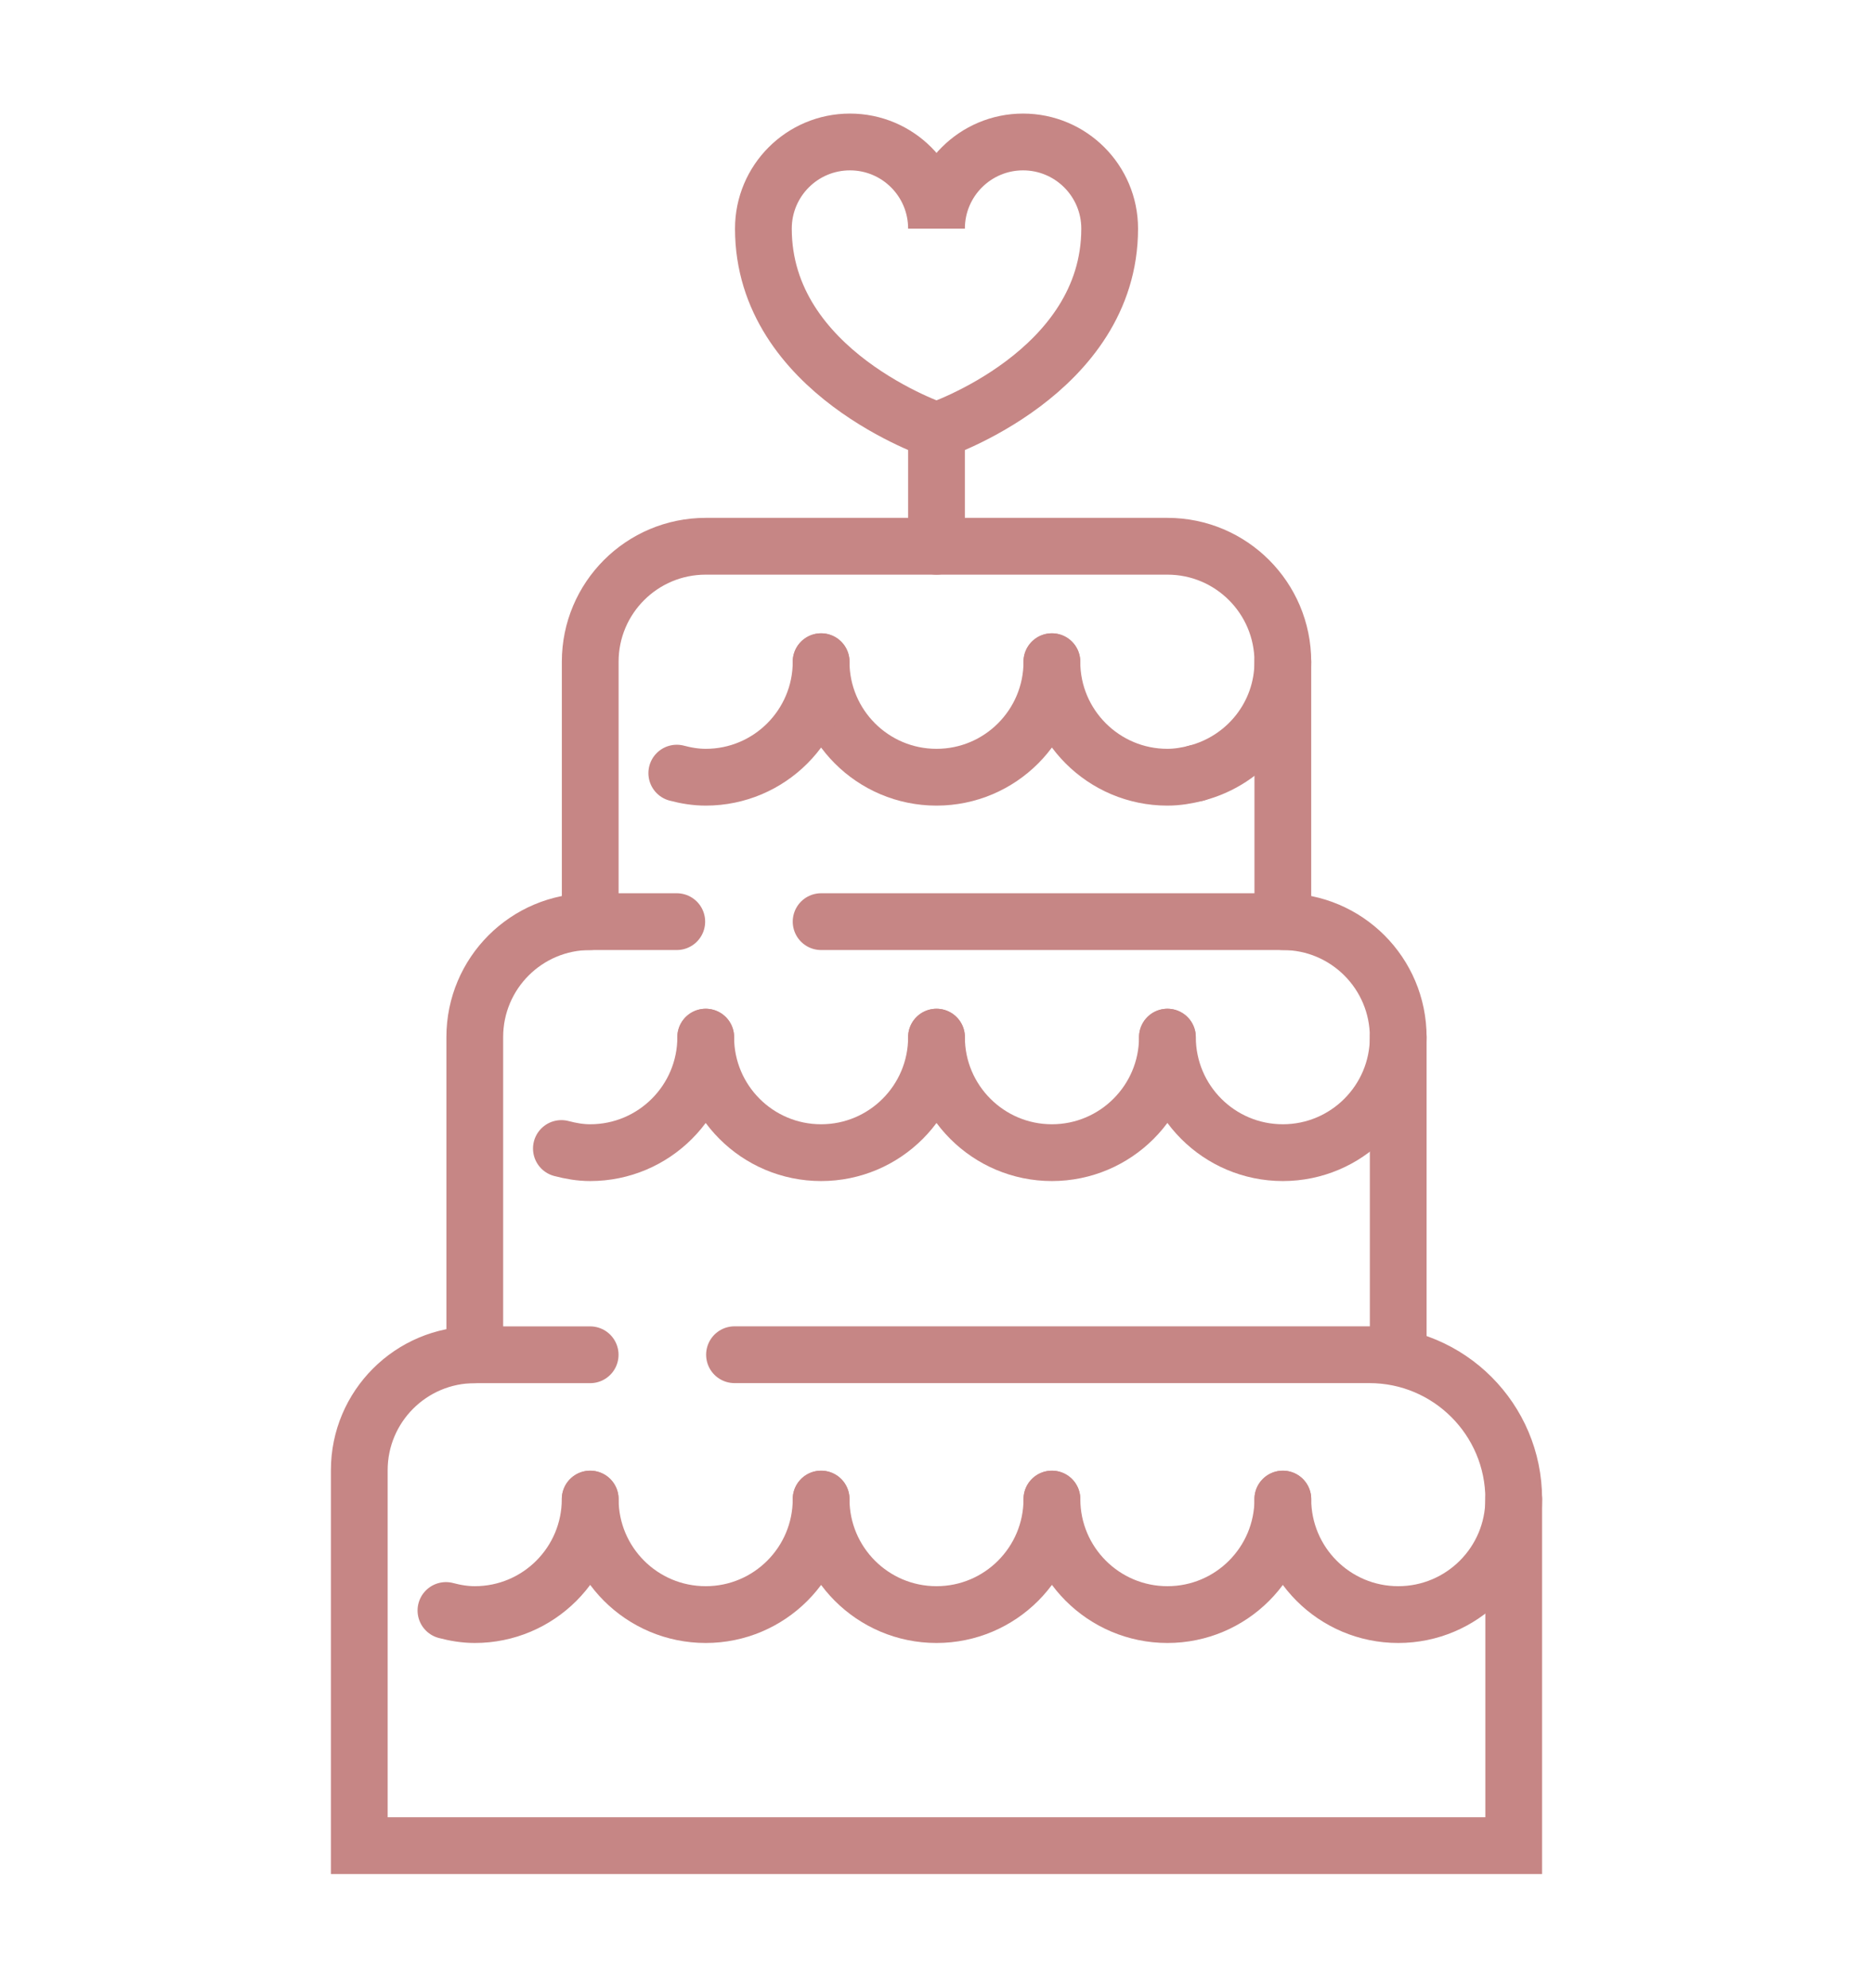<?xml version="1.0" encoding="utf-8"?>
<!-- Generator: Adobe Illustrator 16.0.0, SVG Export Plug-In . SVG Version: 6.00 Build 0)  -->
<!DOCTYPE svg PUBLIC "-//W3C//DTD SVG 1.1//EN" "http://www.w3.org/Graphics/SVG/1.1/DTD/svg11.dtd">
<svg version="1.1" id="Calque_1" xmlns="http://www.w3.org/2000/svg" xmlns:xlink="http://www.w3.org/1999/xlink" x="0px" y="0px"
	 width="33px" height="35px" viewBox="0 0 33 35" enable-background="new 0 0 33 35" xml:space="preserve">
<g>
	<path fill="none" stroke="#C68685" stroke-linecap="round" stroke-miterlimit="10" d="M8.365,23.856
		c-1.123,0-2.035,0.91-2.035,2.033v6.61h20.34v-6.103c0-1.402-1.139-2.541-2.543-2.541H12.941"/>
	<path fill="none" stroke="#C68685" stroke-linecap="round" stroke-miterlimit="10" d="M10.398,16.229
		c-1.123,0-2.033,0.909-2.033,2.033v5.594h2.033"/>
	<path fill="none" stroke="#C68685" stroke-linecap="round" stroke-miterlimit="10" d="M22.602,16.229
		c1.123,0,2.033,0.909,2.033,2.033v5.594"/>
	<path fill="none" stroke="#C68685" stroke-linecap="round" stroke-miterlimit="10" d="M14.467,16.229h8.135v-4.577
		c0-1.122-0.91-2.033-2.033-2.033h-8.135c-1.125,0-2.035,0.911-2.035,2.033v4.577h1.525"/>
	<path fill="none" stroke="#C68685" stroke-linecap="round" stroke-miterlimit="10" d="M18.025,2.5
		c-0.842,0-1.525,0.683-1.525,1.526c0-0.844-0.682-1.526-1.525-1.526s-1.525,0.683-1.525,1.526c0,1.271,0.762,2.16,1.525,2.732
		C15.738,7.33,16.5,7.585,16.5,7.585s3.051-1.017,3.051-3.559C19.551,3.183,18.867,2.5,18.025,2.5z"/>
	<line fill="none" stroke="#C68685" stroke-linecap="round" stroke-miterlimit="10" x1="16.5" y1="7.585" x2="16.5" y2="9.619"/>
	<path fill="none" stroke="#C68685" stroke-linecap="round" stroke-miterlimit="10" d="M18.533,11.652
		c0,1.123-0.91,2.034-2.033,2.034s-2.033-0.911-2.033-2.034"/>
	<path fill="none" stroke="#C68685" stroke-linecap="round" stroke-miterlimit="10" d="M16.5,18.263c0,1.123-0.91,2.034-2.033,2.034
		s-2.033-0.911-2.033-2.034"/>
	<path fill="none" stroke="#C68685" stroke-linecap="round" stroke-miterlimit="10" d="M20.568,18.263
		c0,1.123-0.912,2.034-2.035,2.034c-1.121,0-2.033-0.911-2.033-2.034"/>
	<path fill="none" stroke="#C68685" stroke-linecap="round" stroke-miterlimit="10" d="M24.635,18.263
		c0,1.123-0.91,2.034-2.033,2.034s-2.033-0.911-2.033-2.034"/>
	<path fill="none" stroke="#C68685" stroke-linecap="round" stroke-miterlimit="10" d="M14.467,26.397
		c0,1.124-0.91,2.034-2.033,2.034c-1.125,0-2.035-0.91-2.035-2.034"/>
	<path fill="none" stroke="#C68685" stroke-linecap="round" stroke-miterlimit="10" d="M18.533,26.397
		c0,1.124-0.91,2.034-2.033,2.034s-2.033-0.91-2.033-2.034"/>
	<path fill="none" stroke="#C68685" stroke-linecap="round" stroke-miterlimit="10" d="M22.602,26.397
		c0,1.124-0.91,2.034-2.033,2.034s-2.035-0.91-2.035-2.034"/>
	<path fill="none" stroke="#C68685" stroke-linecap="round" stroke-miterlimit="10" d="M26.67,26.397
		c0,1.124-0.912,2.034-2.035,2.034s-2.033-0.91-2.033-2.034"/>
	<path fill="none" stroke="#C68685" stroke-linecap="round" stroke-miterlimit="10" d="M14.467,11.652
		c0,1.123-0.91,2.034-2.033,2.034c-0.178,0-0.348-0.029-0.51-0.072"/>
	<path fill="none" stroke="#C68685" stroke-linecap="round" stroke-miterlimit="10" d="M22.602,11.652
		c0,0.946-0.648,1.735-1.525,1.962"/>
	<path fill="none" stroke="#C68685" stroke-linecap="round" stroke-miterlimit="10" d="M21.076,13.615
		c-0.164,0.042-0.332,0.071-0.508,0.071c-1.123,0-2.035-0.911-2.035-2.034"/>
	<path fill="none" stroke="#C68685" stroke-linecap="round" stroke-miterlimit="10" d="M12.434,18.263
		c0,1.123-0.912,2.034-2.035,2.034c-0.178,0-0.344-0.03-0.508-0.073"/>
	<path fill="none" stroke="#C68685" stroke-linecap="round" stroke-miterlimit="10" d="M10.398,26.397
		c0,1.124-0.91,2.034-2.033,2.034c-0.176,0-0.346-0.029-0.508-0.072"/>
</g>
</svg>

